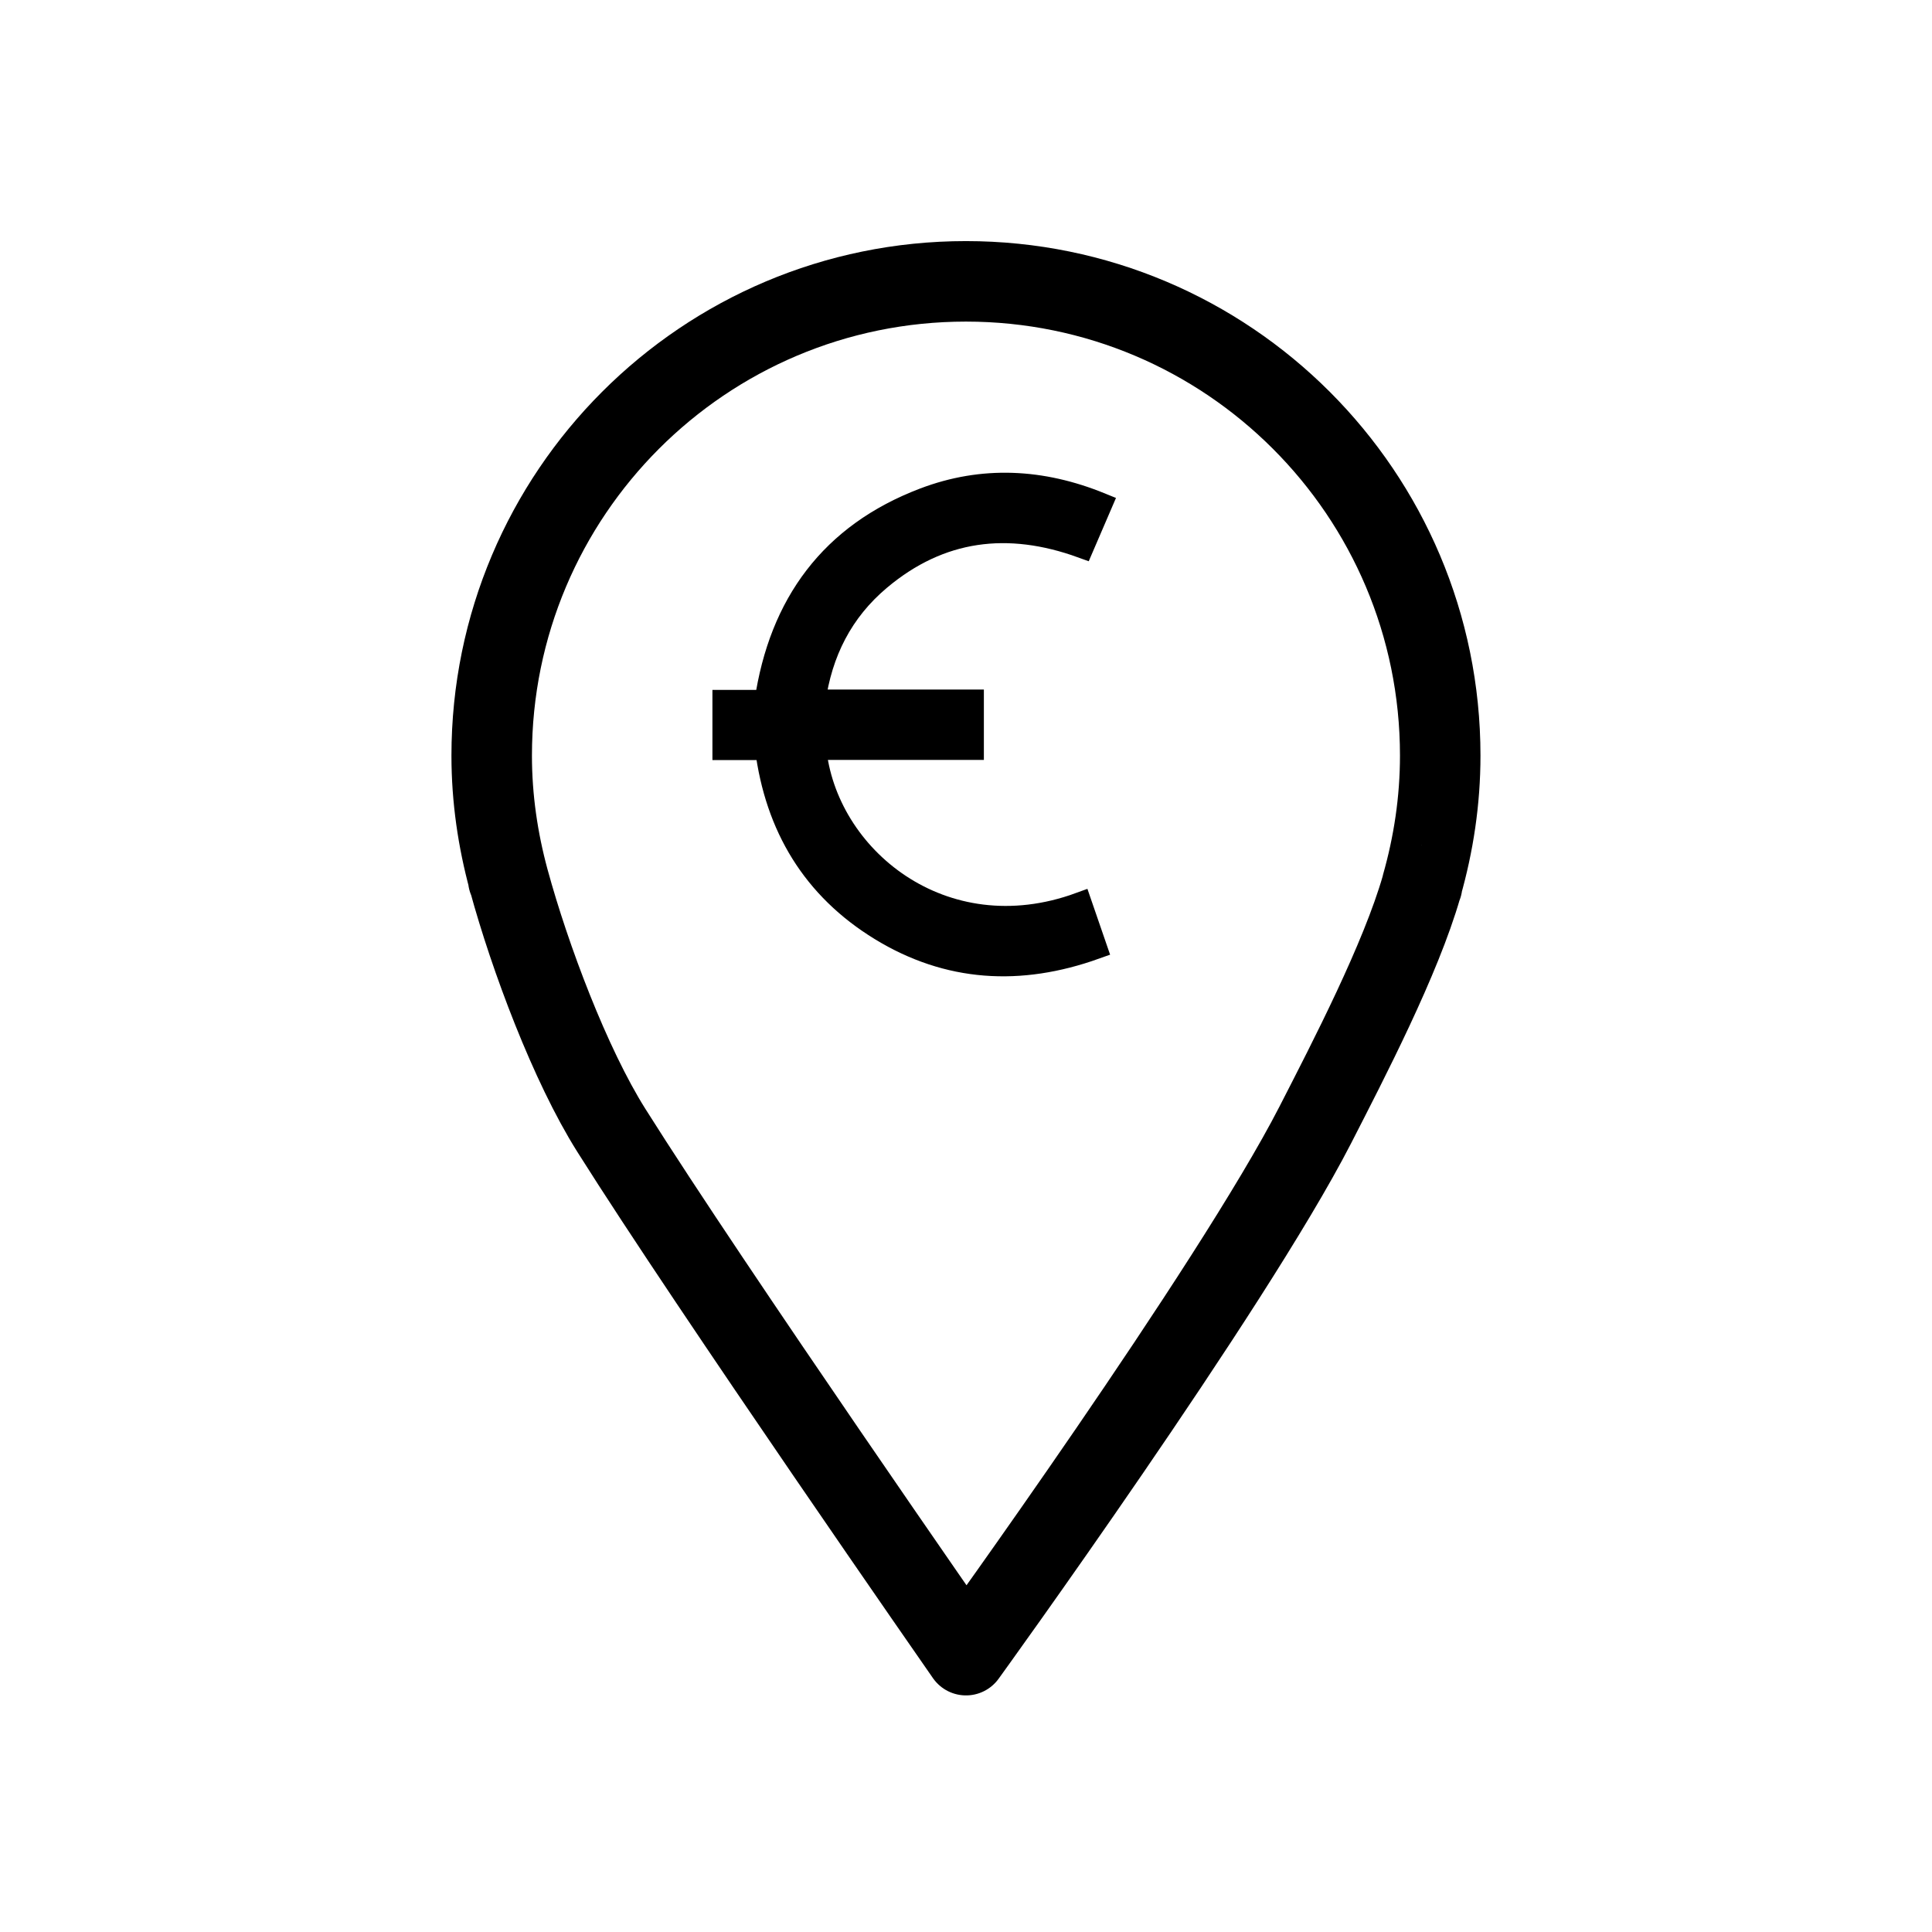 <?xml version="1.0" encoding="UTF-8"?> <svg xmlns="http://www.w3.org/2000/svg" xmlns:xlink="http://www.w3.org/1999/xlink" version="1.1" x="0px" y="0px" viewBox="0 0 24 24" style="enable-background:new 0 0 24 24;" xml:space="preserve"> <style type="text/css"> .st0{display:none;} .st1{display:inline;fill:#575756;} .st2{fill:none;stroke:#FFFFFF;stroke-miterlimit:10;} .st3{fill:none;stroke:#FFFFFF;stroke-linejoin:round;stroke-miterlimit:10;} .st4{fill:#FFFFFF;} .st5{fill:none;stroke:#FFFFFF;stroke-linecap:round;stroke-linejoin:round;stroke-miterlimit:10;} .st6{stroke:#FFFFFF;stroke-width:0.5;stroke-linejoin:bevel;stroke-miterlimit:10;} .st7{fill:#FFFFFF;stroke:#FFFFFF;stroke-width:0.3;stroke-miterlimit:10;} .st8{fill:none;stroke:#FFFFFF;stroke-width:3;stroke-miterlimit:10;} .st9{fill:none;stroke:#003DA6;stroke-miterlimit:10;} .st10{fill:none;stroke:#003DA6;stroke-linejoin:round;stroke-miterlimit:10;} .st11{fill:#003DA6;} .st12{fill:none;stroke:#003DA6;stroke-linecap:round;stroke-linejoin:round;stroke-miterlimit:10;} .st13{stroke:#003DA6;stroke-width:0.5;stroke-linejoin:bevel;stroke-miterlimit:10;} .st14{fill:#003DA6;stroke:#003DA6;stroke-width:0.3;stroke-miterlimit:10;} .st15{fill:none;stroke:#003DA6;stroke-width:0;stroke-miterlimit:10;} .st16{stroke:#003DA6;stroke-width:0;stroke-miterlimit:10;} .st17{fill:none;stroke:#003DA6;stroke-width:3;stroke-miterlimit:10;} .st18{fill:none;stroke:#000000;stroke-miterlimit:10;} .st19{fill:none;stroke:#000000;stroke-linejoin:round;stroke-miterlimit:10;} .st20{fill:#020203;} .st21{fill:none;stroke:#000000;stroke-linecap:round;stroke-linejoin:round;stroke-miterlimit:10;} .st22{stroke:#020203;stroke-width:0.5;stroke-linejoin:bevel;stroke-miterlimit:10;} .st23{fill:#020203;stroke:#000000;stroke-width:0.25;stroke-miterlimit:10;} .st24{stroke:#000000;stroke-width:0.25;stroke-miterlimit:10;} .st25{stroke:#000000;stroke-width:0.3;stroke-miterlimit:10;} .st26{fill:none;} .st27{fill:none;stroke:#000000;stroke-width:3;stroke-miterlimit:10;} .st28{display:inline;fill:none;stroke:#706F6F;stroke-width:0.01;stroke-miterlimit:10;} .st29{display:inline;fill:none;stroke:#2B73B9;stroke-width:0.02;stroke-miterlimit:10;} </style> <g id="Fond_couleur_pour_picto_blanc" class="st0"> </g> <g id="PICTOS"> <path class="st19" d="M17.666,11h-0.004c0.146-0.513,0.229-1.053,0.229-1.613c0-3.254-2.638-5.892-5.892-5.892 S6.108,6.133,6.108,9.387c0,0.534,0.077,1.048,0.21,1.54H6.314l0.008,0.014c0.26,0.953,0.76,2.287,1.272,3.1 C8.858,16.048,12,20.561,12,20.561s3.295-4.554,4.337-6.583c0.417-0.814,1.064-2.062,1.323-2.966L17.666,11z"></path> <g> <g> <path class="st25" d="M13.416,11.235c0.061,0.178,0.121,0.35,0.184,0.533c-0.929,0.332-1.818,0.282-2.655-0.23 c-0.833-0.51-1.292-1.272-1.417-2.246c-0.175,0-0.348,0-0.528,0C9,9.098,9,8.913,9,8.72c0.175,0,0.347,0,0.522,0 c0.18-1.214,0.812-2.074,1.961-2.511c0.726-0.276,1.457-0.237,2.182,0.058c-0.076,0.177-0.148,0.345-0.222,0.516 c-0.919-0.333-1.768-0.23-2.522,0.404c-0.47,0.395-0.733,0.911-0.817,1.529c0.66,0,1.311,0,1.968,0c0,0.192,0,0.377,0,0.574 c-0.653,0-1.305,0-1.959,0C10.24,10.651,11.707,11.859,13.416,11.235z"></path> </g> </g> </g> <g id="GRILLE" class="st0"> <line class="st28" x1="1" y1="0" x2="1" y2="24"></line> <line class="st28" x1="2" y1="0" x2="2" y2="24"></line> <line class="st28" x1="3" y1="0" x2="3" y2="24"></line> <line class="st28" x1="4" y1="0" x2="4" y2="24"></line> <line class="st28" x1="5" y1="0" x2="5" y2="24"></line> <line class="st28" x1="6" y1="0" x2="6" y2="24"></line> <line class="st28" x1="7" y1="0" x2="7" y2="24"></line> <line class="st28" x1="8" y1="0" x2="8" y2="24"></line> <line class="st28" x1="9" y1="0" x2="9" y2="24"></line> <line class="st28" x1="10" y1="0" x2="10" y2="24"></line> <line class="st28" x1="11" y1="0" x2="11" y2="24"></line> <line class="st28" x1="12" y1="0" x2="12" y2="24"></line> <line class="st28" x1="13" y1="0" x2="13" y2="24"></line> <line class="st28" x1="14" y1="0" x2="14" y2="24"></line> <line class="st28" x1="15" y1="0" x2="15" y2="24"></line> <line class="st28" x1="16" y1="0" x2="16" y2="24"></line> <line class="st28" x1="17" y1="0" x2="17" y2="24"></line> <line class="st28" x1="18" y1="0" x2="18" y2="24"></line> <line class="st28" x1="19" y1="0" x2="19" y2="24"></line> <line class="st28" x1="20" y1="0" x2="20" y2="24"></line> <line class="st28" x1="21" y1="0" x2="21" y2="24"></line> <line class="st28" x1="22" y1="0" x2="22" y2="24"></line> <line class="st28" x1="23" y1="0" x2="23" y2="24"></line> <line class="st28" x1="24" y1="1" x2="0" y2="1"></line> <line class="st28" x1="24" y1="2" x2="0" y2="2"></line> <line class="st28" x1="24" y1="3" x2="0" y2="3"></line> <line class="st28" x1="24" y1="4" x2="0" y2="4"></line> <line class="st28" x1="24" y1="5" x2="0" y2="5"></line> <line class="st28" x1="24" y1="6" x2="0" y2="6"></line> <line class="st28" x1="24" y1="7" x2="0" y2="7"></line> <line class="st28" x1="24" y1="8" x2="0" y2="8"></line> <line class="st28" x1="24" y1="9" x2="0" y2="9"></line> <line class="st28" x1="24" y1="10" x2="0" y2="10"></line> <line class="st28" x1="24" y1="11" x2="0" y2="11"></line> <line class="st28" x1="24" y1="12" x2="0" y2="12"></line> <line class="st28" x1="24" y1="13" x2="0" y2="13"></line> <line class="st28" x1="24" y1="14" x2="0" y2="14"></line> <line class="st28" x1="24" y1="15" x2="0" y2="15"></line> <line class="st28" x1="24" y1="16" x2="0" y2="16"></line> <line class="st28" x1="24" y1="17" x2="0" y2="17"></line> <line class="st28" x1="24" y1="18" x2="0" y2="18"></line> <line class="st28" x1="24" y1="19" x2="0" y2="19"></line> <line class="st28" x1="24" y1="20" x2="0" y2="20"></line> <line class="st28" x1="24" y1="21" x2="0" y2="21"></line> <line class="st28" x1="24" y1="22" x2="0" y2="22"></line> <line class="st28" x1="24" y1="23" x2="0" y2="23"></line> </g> <g id="LIGNE_DE_TOUCHE" class="st0"> <circle class="st29" cx="12" cy="12" r="11"></circle> <path class="st29" d="M20.164,21H3.836C3.374,21,3,20.626,3,20.164V3.836C3,3.374,3.374,3,3.836,3h16.329 C20.626,3,21,3.374,21,3.836v16.329C21,20.626,20.626,21,20.164,21z"></path> <path class="st29" d="M21.164,21H2.836C2.374,21,2,20.626,2,20.164V3.836C2,3.374,2.374,3,2.836,3h18.329 C21.626,3,22,3.374,22,3.836v16.329C22,20.626,21.626,21,21.164,21z"></path> <path class="st29" d="M20.164,22H3.836C3.374,22,3,21.626,3,21.164V2.836C3,2.374,3.374,2,3.836,2h16.329 C20.626,2,21,2.374,21,2.836v18.329C21,21.626,20.626,22,20.164,22z"></path> </g> </svg> 